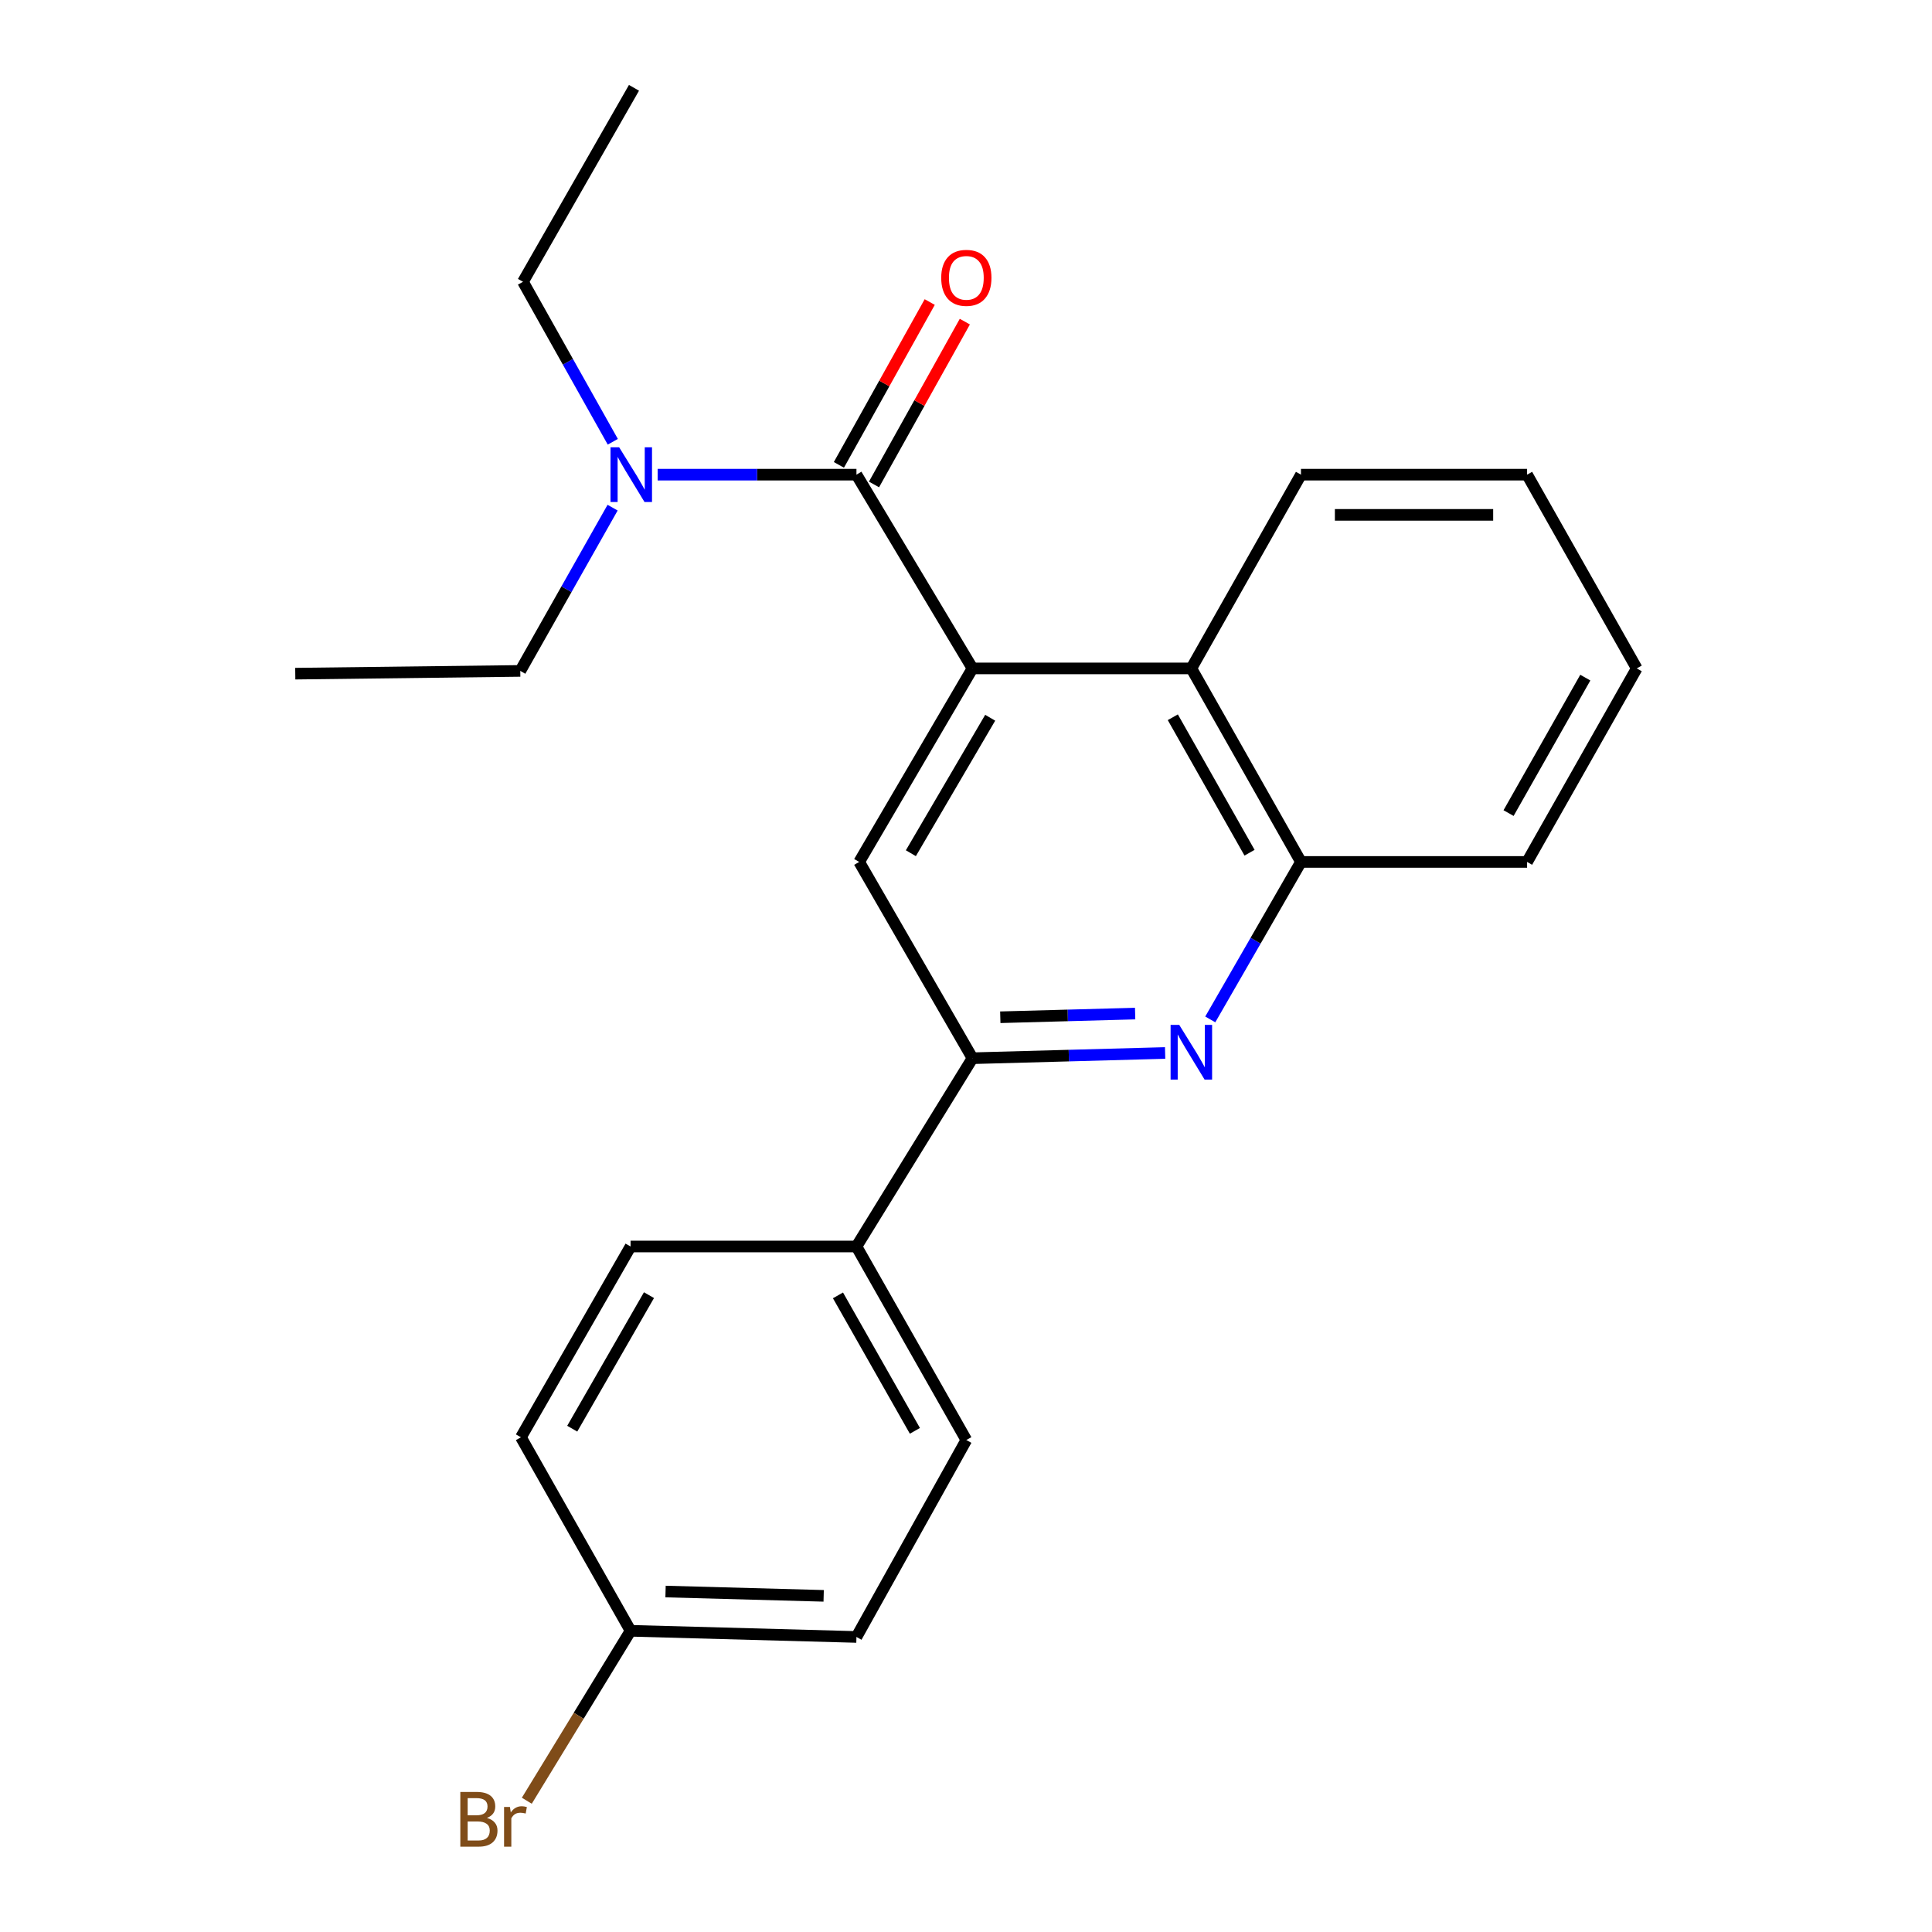 <?xml version='1.0' encoding='iso-8859-1'?>
<svg version='1.1' baseProfile='full'
              xmlns='http://www.w3.org/2000/svg'
                      xmlns:rdkit='http://www.rdkit.org/xml'
                      xmlns:xlink='http://www.w3.org/1999/xlink'
                  xml:space='preserve'
width='1000px' height='1000px' viewBox='0 0 1000 1000'>
<!-- END OF HEADER -->
<rect style='opacity:1.0;fill:#FFFFFF;stroke:none' width='1000' height='1000' x='0' y='0'> </rect>
<path class='bond-0' d='M 503.364,345.967 L 443.298,245.685' style='fill:none;fill-rule:evenodd;stroke:#000000;stroke-width:6px;stroke-linecap:butt;stroke-linejoin:miter;stroke-opacity:1' />
<path class='bond-3' d='M 503.364,345.967 L 444.709,446.134' style='fill:none;fill-rule:evenodd;stroke:#000000;stroke-width:6px;stroke-linecap:butt;stroke-linejoin:miter;stroke-opacity:1' />
<path class='bond-3' d='M 512.522,371.507 L 471.463,441.624' style='fill:none;fill-rule:evenodd;stroke:#000000;stroke-width:6px;stroke-linecap:butt;stroke-linejoin:miter;stroke-opacity:1' />
<path class='bond-4' d='M 503.364,345.967 L 616.64,345.967' style='fill:none;fill-rule:evenodd;stroke:#000000;stroke-width:6px;stroke-linecap:butt;stroke-linejoin:miter;stroke-opacity:1' />
<path class='bond-6' d='M 443.298,245.685 L 391.846,245.685' style='fill:none;fill-rule:evenodd;stroke:#000000;stroke-width:6px;stroke-linecap:butt;stroke-linejoin:miter;stroke-opacity:1' />
<path class='bond-6' d='M 391.846,245.685 L 340.393,245.685' style='fill:none;fill-rule:evenodd;stroke:#0000FF;stroke-width:6px;stroke-linecap:butt;stroke-linejoin:miter;stroke-opacity:1' />
<path class='bond-8' d='M 452.384,250.753 L 475.891,208.613' style='fill:none;fill-rule:evenodd;stroke:#000000;stroke-width:6px;stroke-linecap:butt;stroke-linejoin:miter;stroke-opacity:1' />
<path class='bond-8' d='M 475.891,208.613 L 499.398,166.473' style='fill:none;fill-rule:evenodd;stroke:#FF0000;stroke-width:6px;stroke-linecap:butt;stroke-linejoin:miter;stroke-opacity:1' />
<path class='bond-8' d='M 434.212,240.616 L 457.719,198.476' style='fill:none;fill-rule:evenodd;stroke:#000000;stroke-width:6px;stroke-linecap:butt;stroke-linejoin:miter;stroke-opacity:1' />
<path class='bond-8' d='M 457.719,198.476 L 481.226,156.336' style='fill:none;fill-rule:evenodd;stroke:#FF0000;stroke-width:6px;stroke-linecap:butt;stroke-linejoin:miter;stroke-opacity:1' />
<path class='bond-1' d='M 626.432,527.646 L 649.904,486.89' style='fill:none;fill-rule:evenodd;stroke:#0000FF;stroke-width:6px;stroke-linecap:butt;stroke-linejoin:miter;stroke-opacity:1' />
<path class='bond-1' d='M 649.904,486.89 L 673.376,446.134' style='fill:none;fill-rule:evenodd;stroke:#000000;stroke-width:6px;stroke-linecap:butt;stroke-linejoin:miter;stroke-opacity:1' />
<path class='bond-23' d='M 603.067,545.018 L 553.216,546.377' style='fill:none;fill-rule:evenodd;stroke:#0000FF;stroke-width:6px;stroke-linecap:butt;stroke-linejoin:miter;stroke-opacity:1' />
<path class='bond-23' d='M 553.216,546.377 L 503.364,547.735' style='fill:none;fill-rule:evenodd;stroke:#000000;stroke-width:6px;stroke-linecap:butt;stroke-linejoin:miter;stroke-opacity:1' />
<path class='bond-23' d='M 587.545,524.626 L 552.649,525.576' style='fill:none;fill-rule:evenodd;stroke:#0000FF;stroke-width:6px;stroke-linecap:butt;stroke-linejoin:miter;stroke-opacity:1' />
<path class='bond-23' d='M 552.649,525.576 L 517.753,526.527' style='fill:none;fill-rule:evenodd;stroke:#000000;stroke-width:6px;stroke-linecap:butt;stroke-linejoin:miter;stroke-opacity:1' />
<path class='bond-2' d='M 503.364,547.735 L 444.709,446.134' style='fill:none;fill-rule:evenodd;stroke:#000000;stroke-width:6px;stroke-linecap:butt;stroke-linejoin:miter;stroke-opacity:1' />
<path class='bond-7' d='M 503.364,547.735 L 443.298,645.185' style='fill:none;fill-rule:evenodd;stroke:#000000;stroke-width:6px;stroke-linecap:butt;stroke-linejoin:miter;stroke-opacity:1' />
<path class='bond-5' d='M 616.64,345.967 L 673.376,446.134' style='fill:none;fill-rule:evenodd;stroke:#000000;stroke-width:6px;stroke-linecap:butt;stroke-linejoin:miter;stroke-opacity:1' />
<path class='bond-5' d='M 607.045,371.248 L 646.761,441.364' style='fill:none;fill-rule:evenodd;stroke:#000000;stroke-width:6px;stroke-linecap:butt;stroke-linejoin:miter;stroke-opacity:1' />
<path class='bond-15' d='M 616.64,345.967 L 673.376,245.685' style='fill:none;fill-rule:evenodd;stroke:#000000;stroke-width:6px;stroke-linecap:butt;stroke-linejoin:miter;stroke-opacity:1' />
<path class='bond-16' d='M 673.376,446.134 L 790.421,446.134' style='fill:none;fill-rule:evenodd;stroke:#000000;stroke-width:6px;stroke-linecap:butt;stroke-linejoin:miter;stroke-opacity:1' />
<path class='bond-17' d='M 317.184,228.662 L 293.94,187.258' style='fill:none;fill-rule:evenodd;stroke:#0000FF;stroke-width:6px;stroke-linecap:butt;stroke-linejoin:miter;stroke-opacity:1' />
<path class='bond-17' d='M 293.94,187.258 L 270.697,145.853' style='fill:none;fill-rule:evenodd;stroke:#000000;stroke-width:6px;stroke-linecap:butt;stroke-linejoin:miter;stroke-opacity:1' />
<path class='bond-18' d='M 317.082,262.762 L 293.19,305.012' style='fill:none;fill-rule:evenodd;stroke:#0000FF;stroke-width:6px;stroke-linecap:butt;stroke-linejoin:miter;stroke-opacity:1' />
<path class='bond-18' d='M 293.19,305.012 L 269.298,347.262' style='fill:none;fill-rule:evenodd;stroke:#000000;stroke-width:6px;stroke-linecap:butt;stroke-linejoin:miter;stroke-opacity:1' />
<path class='bond-9' d='M 443.298,645.185 L 500.173,745.352' style='fill:none;fill-rule:evenodd;stroke:#000000;stroke-width:6px;stroke-linecap:butt;stroke-linejoin:miter;stroke-opacity:1' />
<path class='bond-9' d='M 433.735,670.485 L 473.548,740.601' style='fill:none;fill-rule:evenodd;stroke:#000000;stroke-width:6px;stroke-linecap:butt;stroke-linejoin:miter;stroke-opacity:1' />
<path class='bond-10' d='M 443.298,645.185 L 326.381,645.185' style='fill:none;fill-rule:evenodd;stroke:#000000;stroke-width:6px;stroke-linecap:butt;stroke-linejoin:miter;stroke-opacity:1' />
<path class='bond-13' d='M 500.173,745.352 L 443.298,847.288' style='fill:none;fill-rule:evenodd;stroke:#000000;stroke-width:6px;stroke-linecap:butt;stroke-linejoin:miter;stroke-opacity:1' />
<path class='bond-12' d='M 326.381,645.185 L 269.633,743.931' style='fill:none;fill-rule:evenodd;stroke:#000000;stroke-width:6px;stroke-linecap:butt;stroke-linejoin:miter;stroke-opacity:1' />
<path class='bond-12' d='M 335.91,670.365 L 296.186,739.487' style='fill:none;fill-rule:evenodd;stroke:#000000;stroke-width:6px;stroke-linecap:butt;stroke-linejoin:miter;stroke-opacity:1' />
<path class='bond-11' d='M 326.381,844.098 L 269.633,743.931' style='fill:none;fill-rule:evenodd;stroke:#000000;stroke-width:6px;stroke-linecap:butt;stroke-linejoin:miter;stroke-opacity:1' />
<path class='bond-14' d='M 326.381,844.098 L 299.527,888.077' style='fill:none;fill-rule:evenodd;stroke:#000000;stroke-width:6px;stroke-linecap:butt;stroke-linejoin:miter;stroke-opacity:1' />
<path class='bond-14' d='M 299.527,888.077 L 272.674,932.057' style='fill:none;fill-rule:evenodd;stroke:#7F4C19;stroke-width:6px;stroke-linecap:butt;stroke-linejoin:miter;stroke-opacity:1' />
<path class='bond-25' d='M 326.381,844.098 L 443.298,847.288' style='fill:none;fill-rule:evenodd;stroke:#000000;stroke-width:6px;stroke-linecap:butt;stroke-linejoin:miter;stroke-opacity:1' />
<path class='bond-25' d='M 344.486,823.776 L 426.328,826.009' style='fill:none;fill-rule:evenodd;stroke:#000000;stroke-width:6px;stroke-linecap:butt;stroke-linejoin:miter;stroke-opacity:1' />
<path class='bond-21' d='M 673.376,245.685 L 790.421,245.685' style='fill:none;fill-rule:evenodd;stroke:#000000;stroke-width:6px;stroke-linecap:butt;stroke-linejoin:miter;stroke-opacity:1' />
<path class='bond-21' d='M 690.933,266.493 L 772.864,266.493' style='fill:none;fill-rule:evenodd;stroke:#000000;stroke-width:6px;stroke-linecap:butt;stroke-linejoin:miter;stroke-opacity:1' />
<path class='bond-24' d='M 790.421,446.134 L 847.169,345.967' style='fill:none;fill-rule:evenodd;stroke:#000000;stroke-width:6px;stroke-linecap:butt;stroke-linejoin:miter;stroke-opacity:1' />
<path class='bond-24' d='M 780.829,420.853 L 820.552,350.736' style='fill:none;fill-rule:evenodd;stroke:#000000;stroke-width:6px;stroke-linecap:butt;stroke-linejoin:miter;stroke-opacity:1' />
<path class='bond-19' d='M 270.697,145.853 L 328.15,45.455' style='fill:none;fill-rule:evenodd;stroke:#000000;stroke-width:6px;stroke-linecap:butt;stroke-linejoin:miter;stroke-opacity:1' />
<path class='bond-20' d='M 269.298,347.262 L 152.831,348.684' style='fill:none;fill-rule:evenodd;stroke:#000000;stroke-width:6px;stroke-linecap:butt;stroke-linejoin:miter;stroke-opacity:1' />
<path class='bond-22' d='M 790.421,245.685 L 847.169,345.967' style='fill:none;fill-rule:evenodd;stroke:#000000;stroke-width:6px;stroke-linecap:butt;stroke-linejoin:miter;stroke-opacity:1' />
<path  class='atom-2' d='M 610.38 530.488
L 619.66 545.488
Q 620.58 546.968, 622.06 549.648
Q 623.54 552.328, 623.62 552.488
L 623.62 530.488
L 627.38 530.488
L 627.38 558.808
L 623.5 558.808
L 613.54 542.408
Q 612.38 540.488, 611.14 538.288
Q 609.94 536.088, 609.58 535.408
L 609.58 558.808
L 605.9 558.808
L 605.9 530.488
L 610.38 530.488
' fill='#0000FF'/>
<path  class='atom-7' d='M 320.479 231.525
L 329.759 246.525
Q 330.679 248.005, 332.159 250.685
Q 333.639 253.365, 333.719 253.525
L 333.719 231.525
L 337.479 231.525
L 337.479 259.845
L 333.599 259.845
L 323.639 243.445
Q 322.479 241.525, 321.239 239.325
Q 320.039 237.125, 319.679 236.445
L 319.679 259.845
L 315.999 259.845
L 315.999 231.525
L 320.479 231.525
' fill='#0000FF'/>
<path  class='atom-9' d='M 487.173 143.806
Q 487.173 137.006, 490.533 133.206
Q 493.893 129.406, 500.173 129.406
Q 506.453 129.406, 509.813 133.206
Q 513.173 137.006, 513.173 143.806
Q 513.173 150.686, 509.773 154.606
Q 506.373 158.486, 500.173 158.486
Q 493.933 158.486, 490.533 154.606
Q 487.173 150.726, 487.173 143.806
M 500.173 155.286
Q 504.493 155.286, 506.813 152.406
Q 509.173 149.486, 509.173 143.806
Q 509.173 138.246, 506.813 135.446
Q 504.493 132.606, 500.173 132.606
Q 495.853 132.606, 493.493 135.406
Q 491.173 138.206, 491.173 143.806
Q 491.173 149.526, 493.493 152.406
Q 495.853 155.286, 500.173 155.286
' fill='#FF0000'/>
<path  class='atom-15' d='M 252.021 940.955
Q 254.741 941.715, 256.101 943.395
Q 257.501 945.035, 257.501 947.475
Q 257.501 951.395, 254.981 953.635
Q 252.501 955.835, 247.781 955.835
L 238.261 955.835
L 238.261 927.515
L 246.621 927.515
Q 251.461 927.515, 253.901 929.475
Q 256.341 931.435, 256.341 935.035
Q 256.341 939.315, 252.021 940.955
M 242.061 930.715
L 242.061 939.595
L 246.621 939.595
Q 249.421 939.595, 250.861 938.475
Q 252.341 937.315, 252.341 935.035
Q 252.341 930.715, 246.621 930.715
L 242.061 930.715
M 247.781 952.635
Q 250.541 952.635, 252.021 951.315
Q 253.501 949.995, 253.501 947.475
Q 253.501 945.155, 251.861 943.995
Q 250.261 942.795, 247.181 942.795
L 242.061 942.795
L 242.061 952.635
L 247.781 952.635
' fill='#7F4C19'/>
<path  class='atom-15' d='M 263.941 935.275
L 264.381 938.115
Q 266.541 934.915, 270.061 934.915
Q 271.181 934.915, 272.701 935.315
L 272.101 938.675
Q 270.381 938.275, 269.421 938.275
Q 267.741 938.275, 266.621 938.955
Q 265.541 939.595, 264.661 941.155
L 264.661 955.835
L 260.901 955.835
L 260.901 935.275
L 263.941 935.275
' fill='#7F4C19'/>
</svg>

